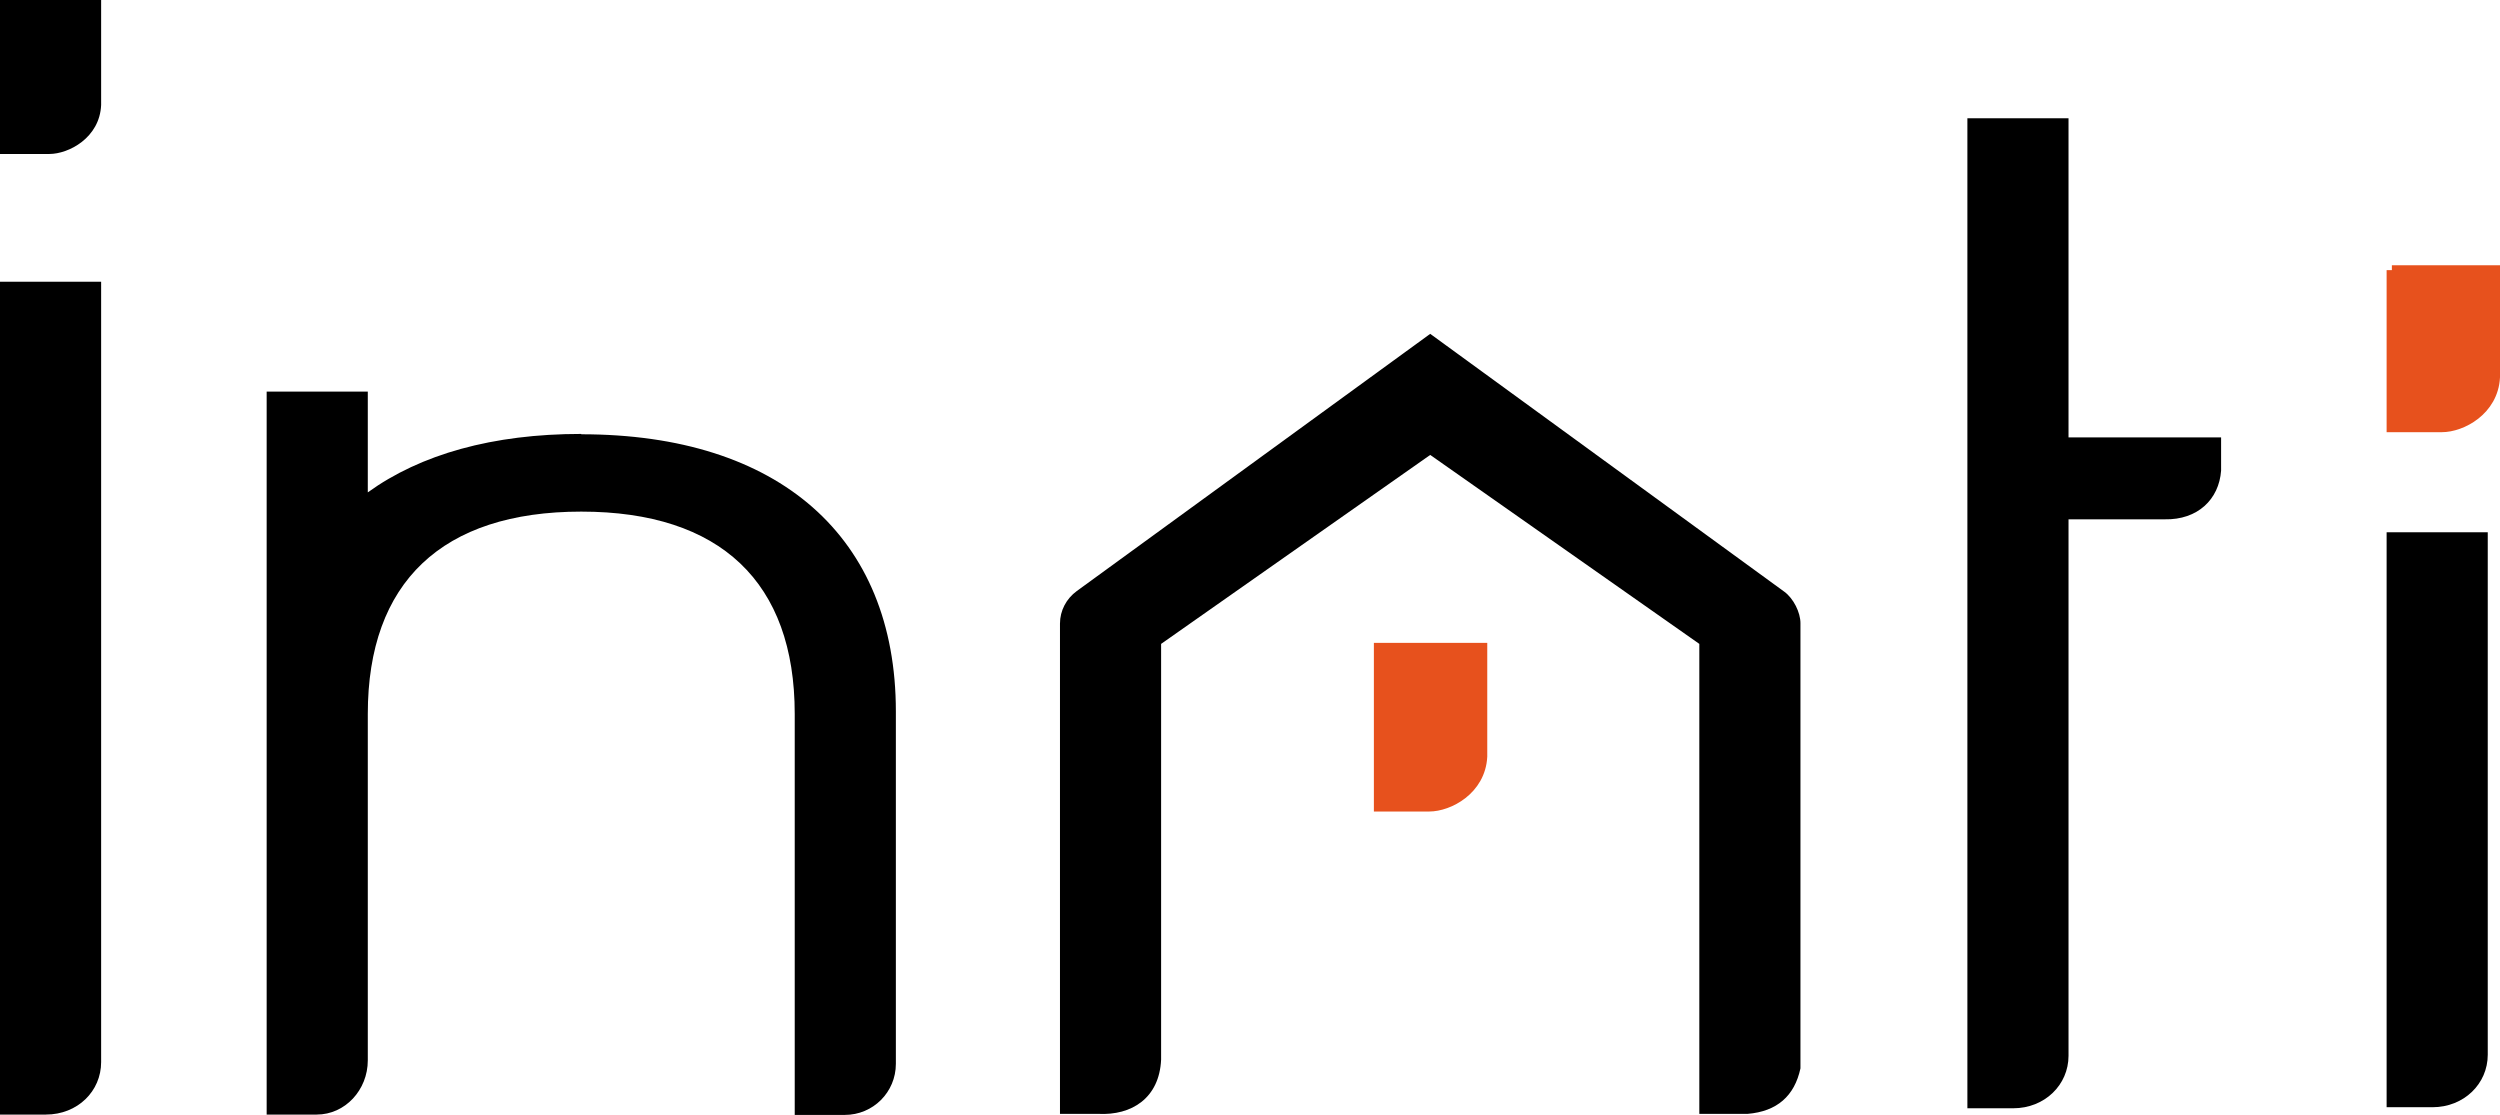 <?xml version="1.0" encoding="UTF-8"?>
<svg id="Calque_1" data-name="Calque 1" xmlns="http://www.w3.org/2000/svg" version="1.1" viewBox="0 0 714.4 318.5">
  <defs>
    <style>
      .cls-1 {
        fill: #000;
        stroke-width: 0px;
      }

      .cls-2 {
        fill: #e7511d;
        stroke: #e7511d;
        stroke-miterlimit: 10;
        stroke-width: 3px;
      }
    </style>
  </defs>
  <path class="cls-1" d="M166.1,124c-25.3,0-45.9,5.8-61,16.7v-28.8h-28.9v206.6h14.3c8.1,0,14.6-7,14.6-15.5v-99c0-37.6,21.2-57.8,61-57.8s61,20.2,61,57.8v114.6h14.3c8.1,0,14.6-6.5,14.6-14.6v-100.7c0-49.9-33.4-79.2-89.9-79.2h0Z"/>
  <path class="cls-2" d="M683.5,77.2v44.8h14.3c5.6,0,14.6-4.7,15.1-14.2v-30.5h-29.4Z"/>
  <path class="cls-1" d="M0,80.5v238h13.1c9.1,0,15.8-6.7,15.8-15V80.5H0Z"/>
  <path class="cls-1" d="M682,152.2v164.2h13.1c9,0,15.8-6.7,15.8-15v-149.3h-28.9Z"/>
  <path class="cls-1" d="M514.5,178.1c0-3.1-2-7.1-4.6-9l-101.2-73.7-101,73.5c-3,2.2-4.8,5.6-4.8,9.3v140.1h10.9c9.6.5,17.5-4.5,18-15.5v-118.8l76.9-54,76.9,54v134.3h13.8c8.4-.7,13.4-5.1,15.1-13v-127.3h0Z"/>
  <path class="cls-1" d="M591.1,125V33.8h-28.9v282.9h13.1c9,0,15.8-6.7,15.8-15v-153.3h27.5c9.4.2,15.5-5.7,16.1-13.9v-9.5h-43.6Z"/>
  <path class="cls-1" d="M0,0v44h14.1c5.5,0,14.4-4.6,14.8-14V0H0Z"/>
  <path class="cls-2" d="M394.1,185.6v44.8h14.3c5.6,0,14.6-4.7,15.1-14.2v-31h-29.4Z"/>
</svg>
